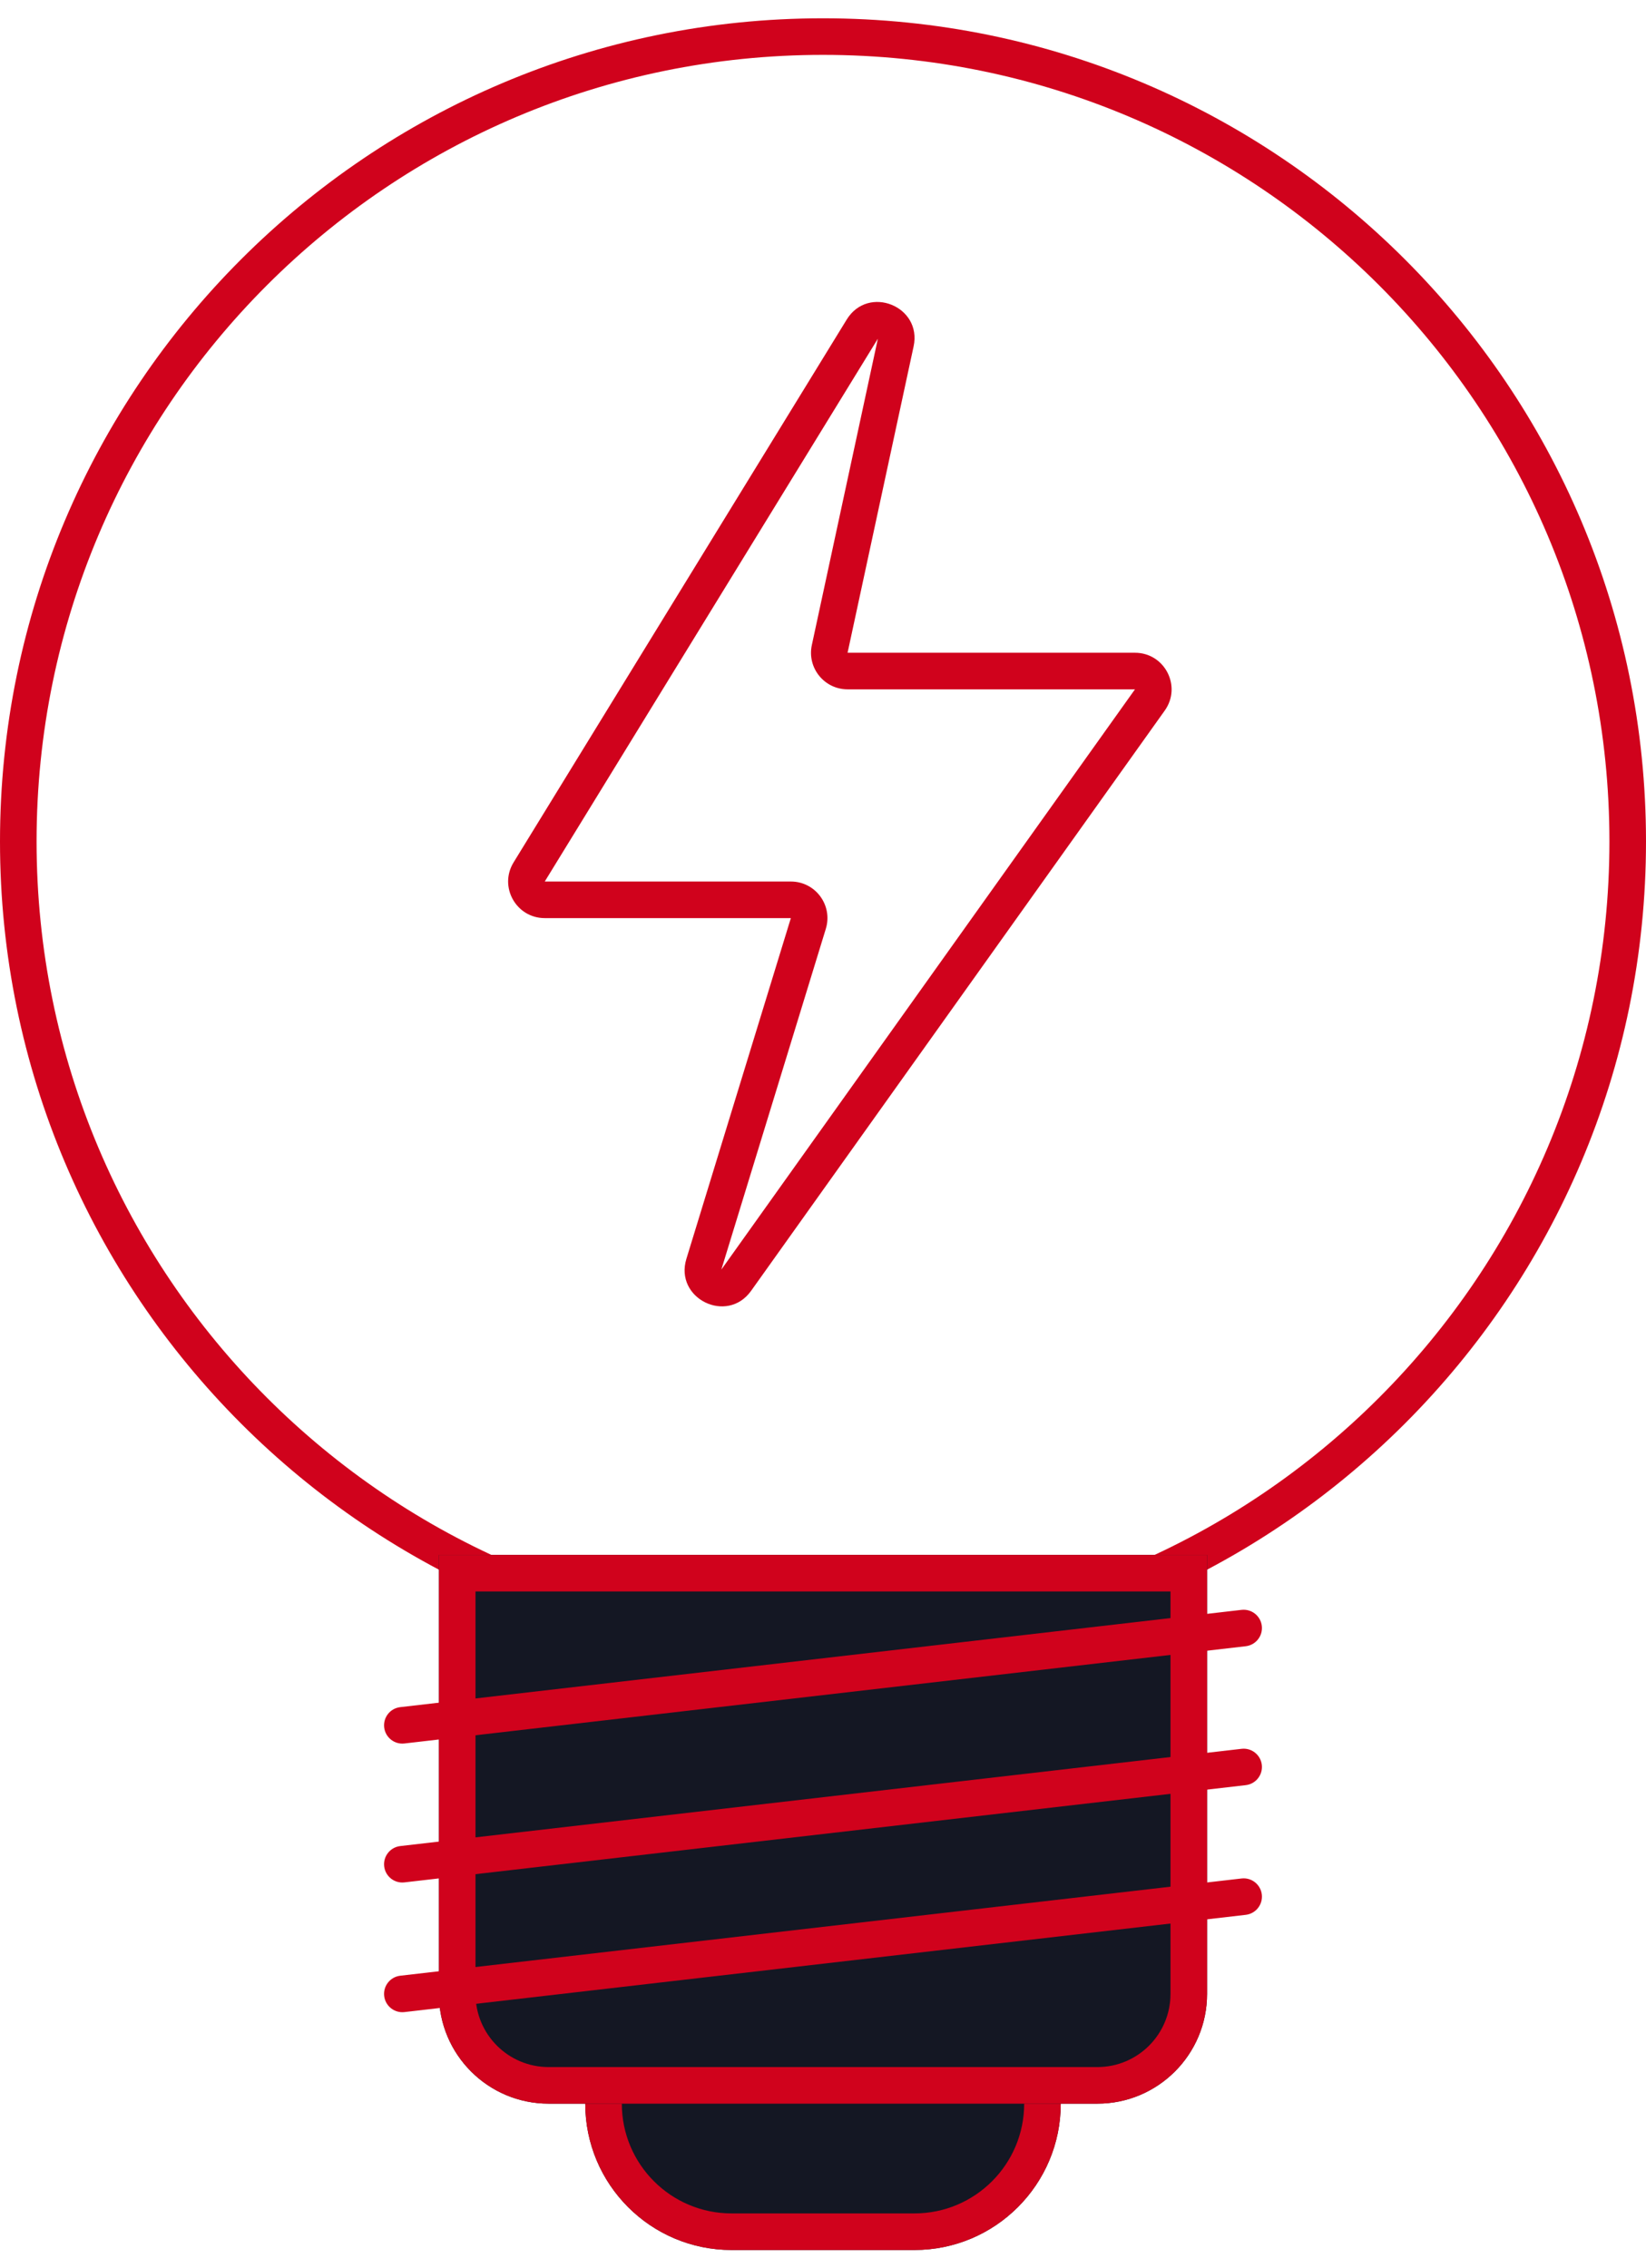 <?xml version="1.0" encoding="UTF-8"?>
<svg xmlns="http://www.w3.org/2000/svg" width="45" height="62" viewBox="0 0 45 62" fill="none">
  <path fill-rule="evenodd" clip-rule="evenodd" d="M23.148 8.735C23.736 7.776 25.215 8.369 24.977 9.469L23.172 17.842H31.029C31.842 17.842 32.315 18.76 31.843 19.422L20.535 35.282C19.877 36.206 18.433 35.493 18.765 34.409L21.621 25.095H14.893C14.111 25.095 13.632 24.238 14.041 23.572L23.148 8.735ZM24 9.258L14.893 24.095H21.621C22.294 24.095 22.774 24.745 22.577 25.388L19.721 34.702L31.029 18.842H23.172C22.535 18.842 22.06 18.254 22.195 17.631L24 9.258Z" fill="#D0021C"></path>
  <path d="M16 46.5C16 44.291 17.791 42.5 20 42.5H25C27.209 42.5 29 44.291 29 46.5V57.5C29 59.709 27.209 61.5 25 61.5H20C17.791 61.5 16 59.709 16 57.5V46.5Z" fill="#141723"></path>
  <path fill-rule="evenodd" clip-rule="evenodd" d="M25 43.5H20C18.343 43.5 17 44.843 17 46.5V57.5C17 59.157 18.343 60.5 20 60.5H25C26.657 60.5 28 59.157 28 57.5V46.5C28 44.843 26.657 43.5 25 43.5ZM20 42.5C17.791 42.5 16 44.291 16 46.5V57.5C16 59.709 17.791 61.5 20 61.5H25C27.209 61.5 29 59.709 29 57.5V46.5C29 44.291 27.209 42.5 25 42.5H20Z" fill="#D0021C"></path>
  <path fill-rule="evenodd" clip-rule="evenodd" d="M22.5 44.5C34.374 44.5 44 34.874 44 23C44 11.126 34.374 1.5 22.5 1.5C10.626 1.5 1 11.126 1 23C1 34.874 10.626 44.5 22.5 44.5ZM22.5 45.5C34.926 45.5 45 35.426 45 23C45 10.574 34.926 0.5 22.5 0.5C10.074 0.5 0 10.574 0 23C0 35.426 10.074 45.5 22.5 45.5Z" fill="#D0021C"></path>
  <path d="M12 42.5H33V54.5C33 56.157 31.657 57.5 30 57.5H15C13.343 57.5 12 56.157 12 54.5V42.5Z" fill="#141723"></path>
  <path fill-rule="evenodd" clip-rule="evenodd" d="M32 43.5H13V54.5C13 55.605 13.895 56.5 15 56.5H30C31.105 56.5 32 55.605 32 54.5V43.5ZM12 42.5V54.5C12 56.157 13.343 57.5 15 57.5H30C31.657 57.5 33 56.157 33 54.5V42.5H12Z" fill="#D0021C"></path>
  <path fill-rule="evenodd" clip-rule="evenodd" d="M34.497 44.443C34.528 44.717 34.332 44.965 34.057 44.997L11.057 47.655C10.783 47.687 10.535 47.49 10.503 47.216C10.472 46.941 10.668 46.693 10.943 46.662L33.943 44.003C34.217 43.972 34.465 44.168 34.497 44.443ZM34.497 48.24C34.528 48.514 34.332 48.763 34.057 48.794L11.057 51.452C10.783 51.484 10.535 51.288 10.503 51.013C10.472 50.739 10.668 50.491 10.943 50.459L33.943 47.801C34.217 47.769 34.465 47.966 34.497 48.24ZM34.497 51.784C34.528 52.059 34.332 52.307 34.057 52.339L11.057 54.997C10.783 55.028 10.535 54.832 10.503 54.557C10.472 54.283 10.668 54.035 10.943 54.003L33.943 51.345C34.217 51.313 34.465 51.51 34.497 51.784Z" fill="#D0021C"></path>
</svg>
